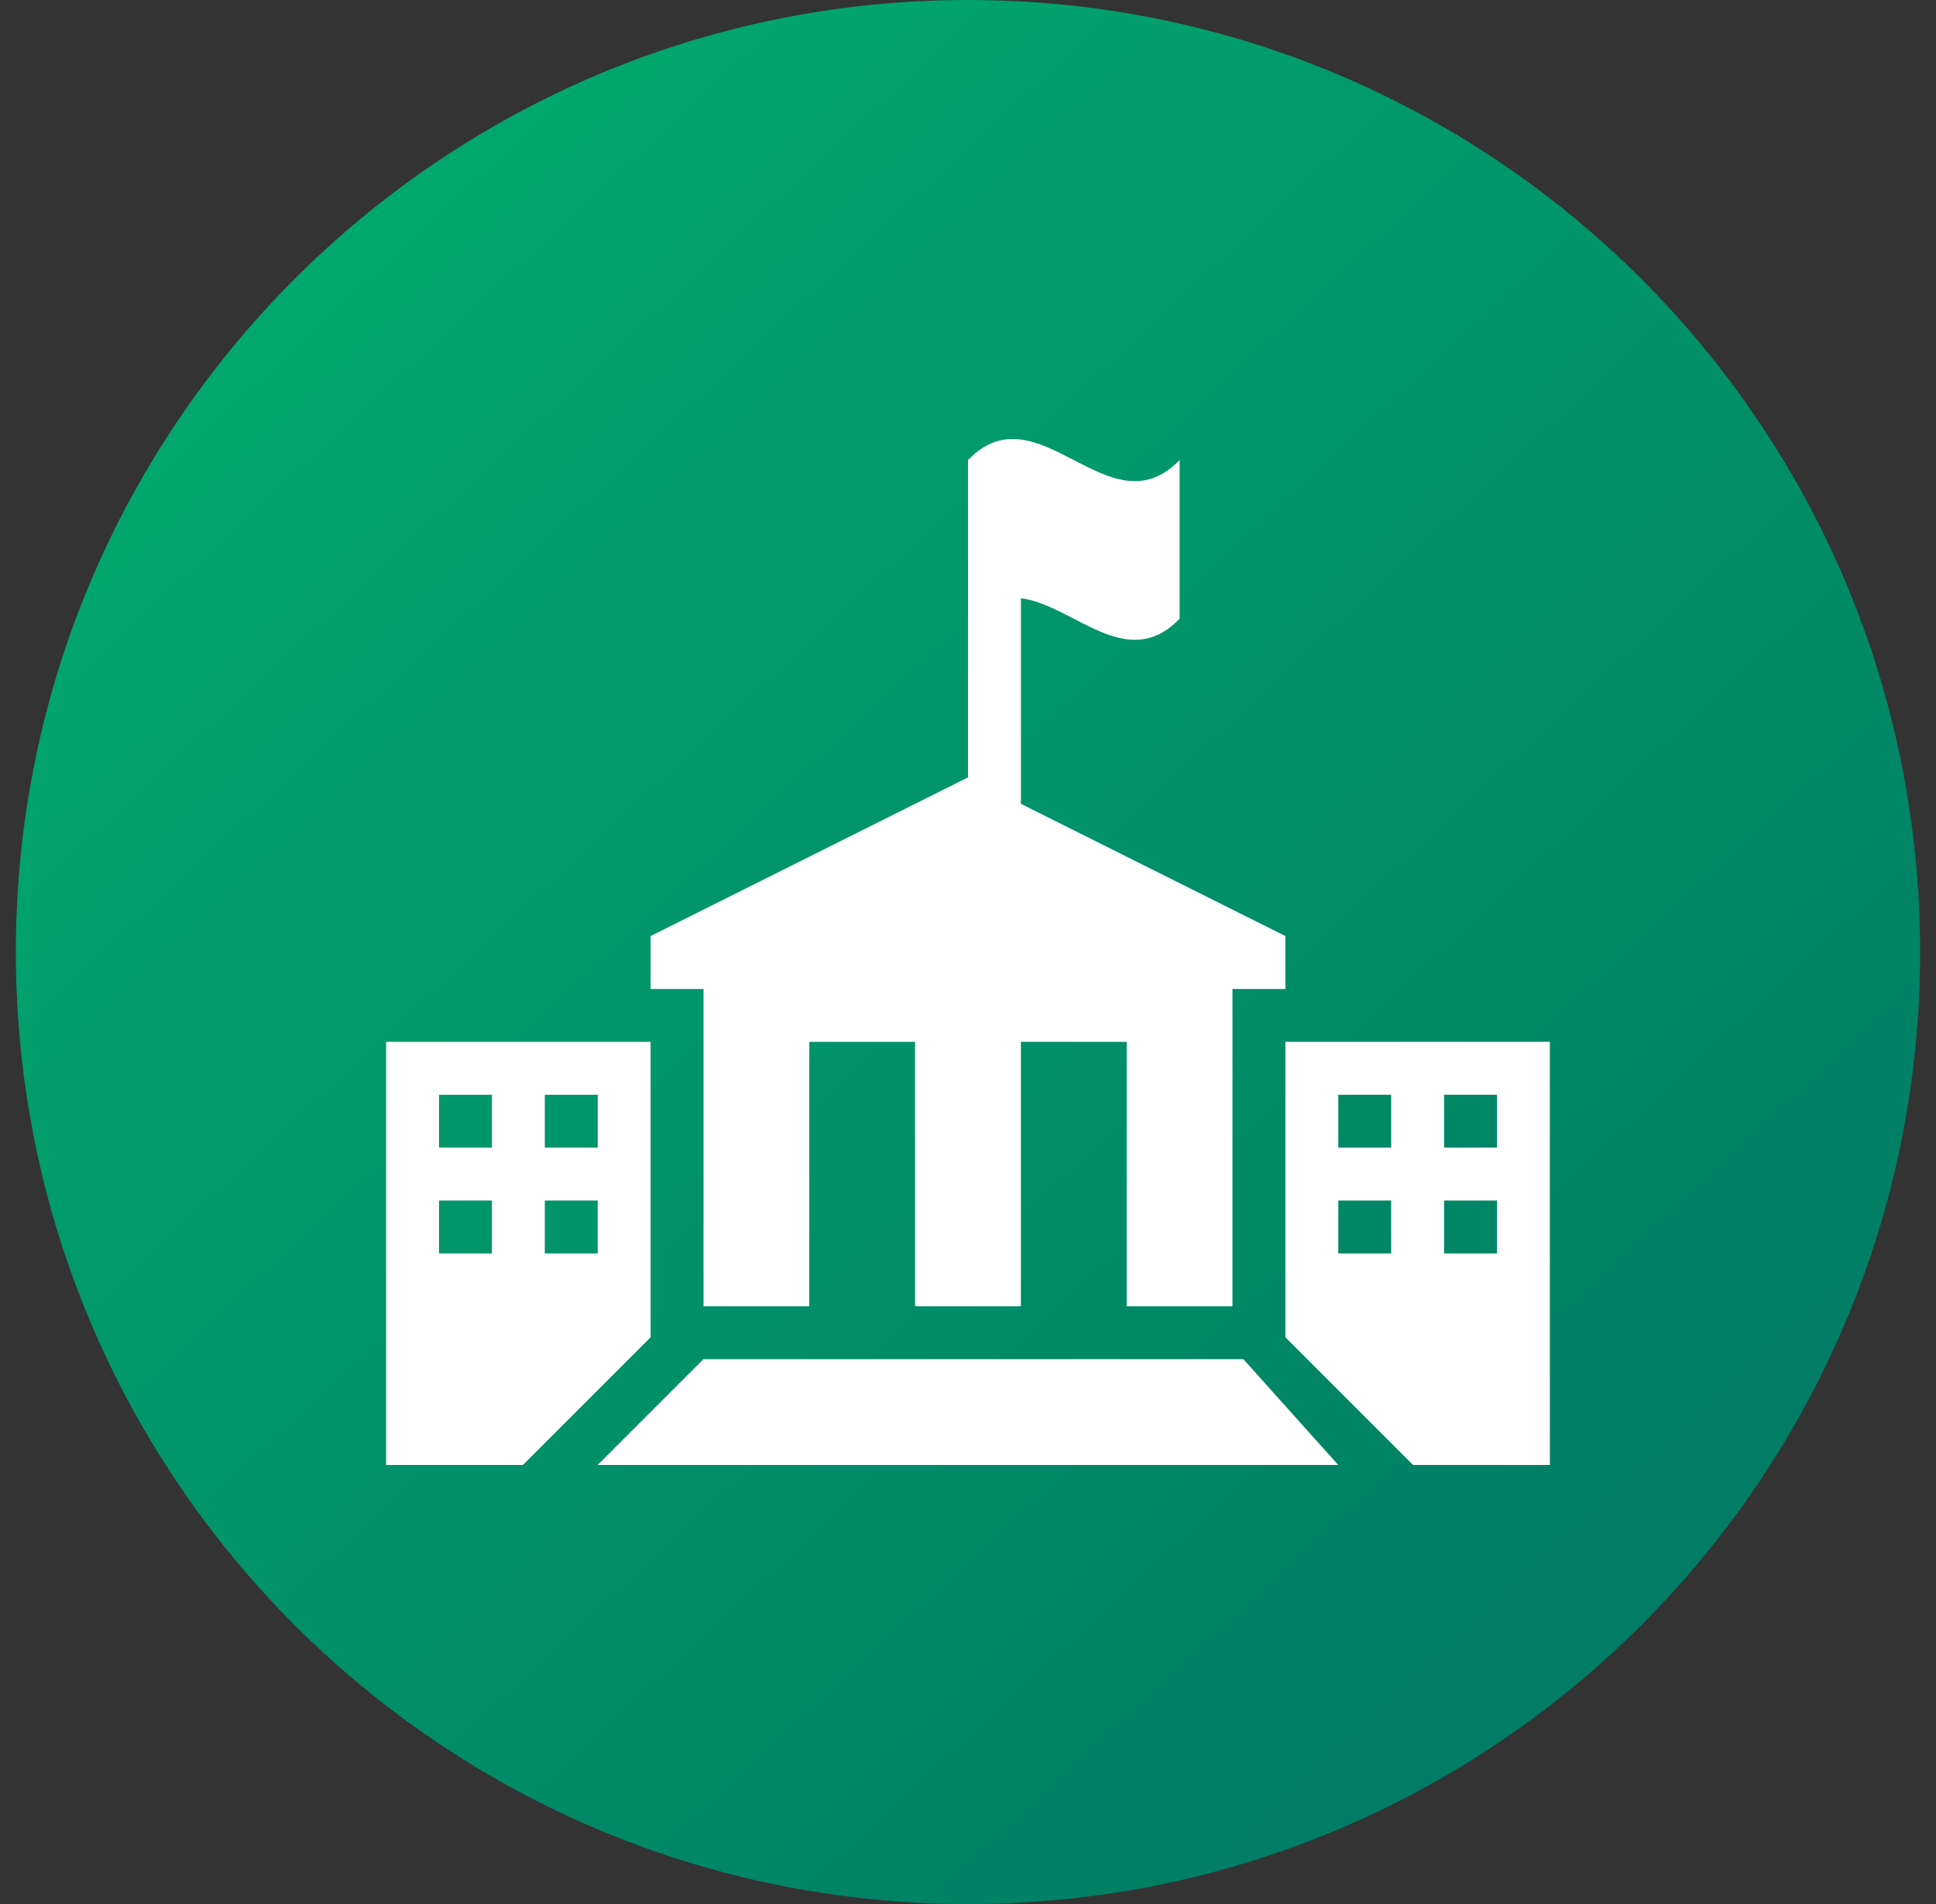 <svg width="61" height="60" viewBox="0 0 61 60" fill="none" xmlns="http://www.w3.org/2000/svg">
<rect x="0" y="0" width="61" height="60" fill="#333333" stroke="none"/>
<g clip-path="url(#clip0_1692_3471)">
<path d="M30.5 60C47.069 60 60.5 46.569 60.5 30C60.5 13.431 47.069 0 30.5 0C13.931 0 0.5 13.431 0.5 30C0.5 46.569 13.931 60 30.5 60Z" fill="url(#paint0_linear_1692_3471)"/>
<path d="M22.165 42.831L18.832 46.164H42.165L39.177 42.831H22.165Z" fill="white"/>
<path d="M22.167 41.165H25.5V32.831H28.833V41.165H32.167V32.831H35.5V41.165H38.833V31.165H40.5V29.498L32.167 25.331V18.851C33.833 19.066 35.5 21.223 37.167 19.498C37.167 17.831 37.167 16.165 37.167 14.498C34.945 16.798 32.722 12.198 30.5 14.498V19.498V24.498L20.5 29.498V31.165H22.167V41.165Z" fill="white"/>
<path d="M20.499 32.831H12.166V46.164H16.476L20.499 42.141V32.831ZM15.499 39.498H13.833V37.831H15.499V39.498ZM15.499 36.164H13.833V34.498H15.499V36.164ZM18.833 39.498H17.166V37.831H18.833V39.498ZM18.833 36.164H17.166V34.498H18.833V36.164Z" fill="white"/>
<path d="M40.5 32.831V42.141L44.523 46.164H48.833V32.831H40.5ZM43.833 39.498H42.167V37.831H43.833V39.498ZM43.833 36.164H42.167V34.498H43.833V36.164ZM47.167 39.498H45.5V37.831H47.167V39.498ZM47.167 36.164H45.5V34.498H47.167V36.164Z" fill="white"/>
</g>
<defs>
<linearGradient id="paint0_linear_1692_3471" x1="49.433" y1="72.46" x2="-17.881" y2="-0.017" gradientUnits="userSpaceOnUse">
<stop stop-color="#017163"/>
<stop offset="0.24" stop-color="#018366"/>
<stop offset="1" stop-color="#01BA71"/>
</linearGradient>
<clipPath id="clip0_1692_3471">
<rect width="60" height="60" fill="white" transform="translate(0.5)"/>
</clipPath>
</defs>
</svg>
